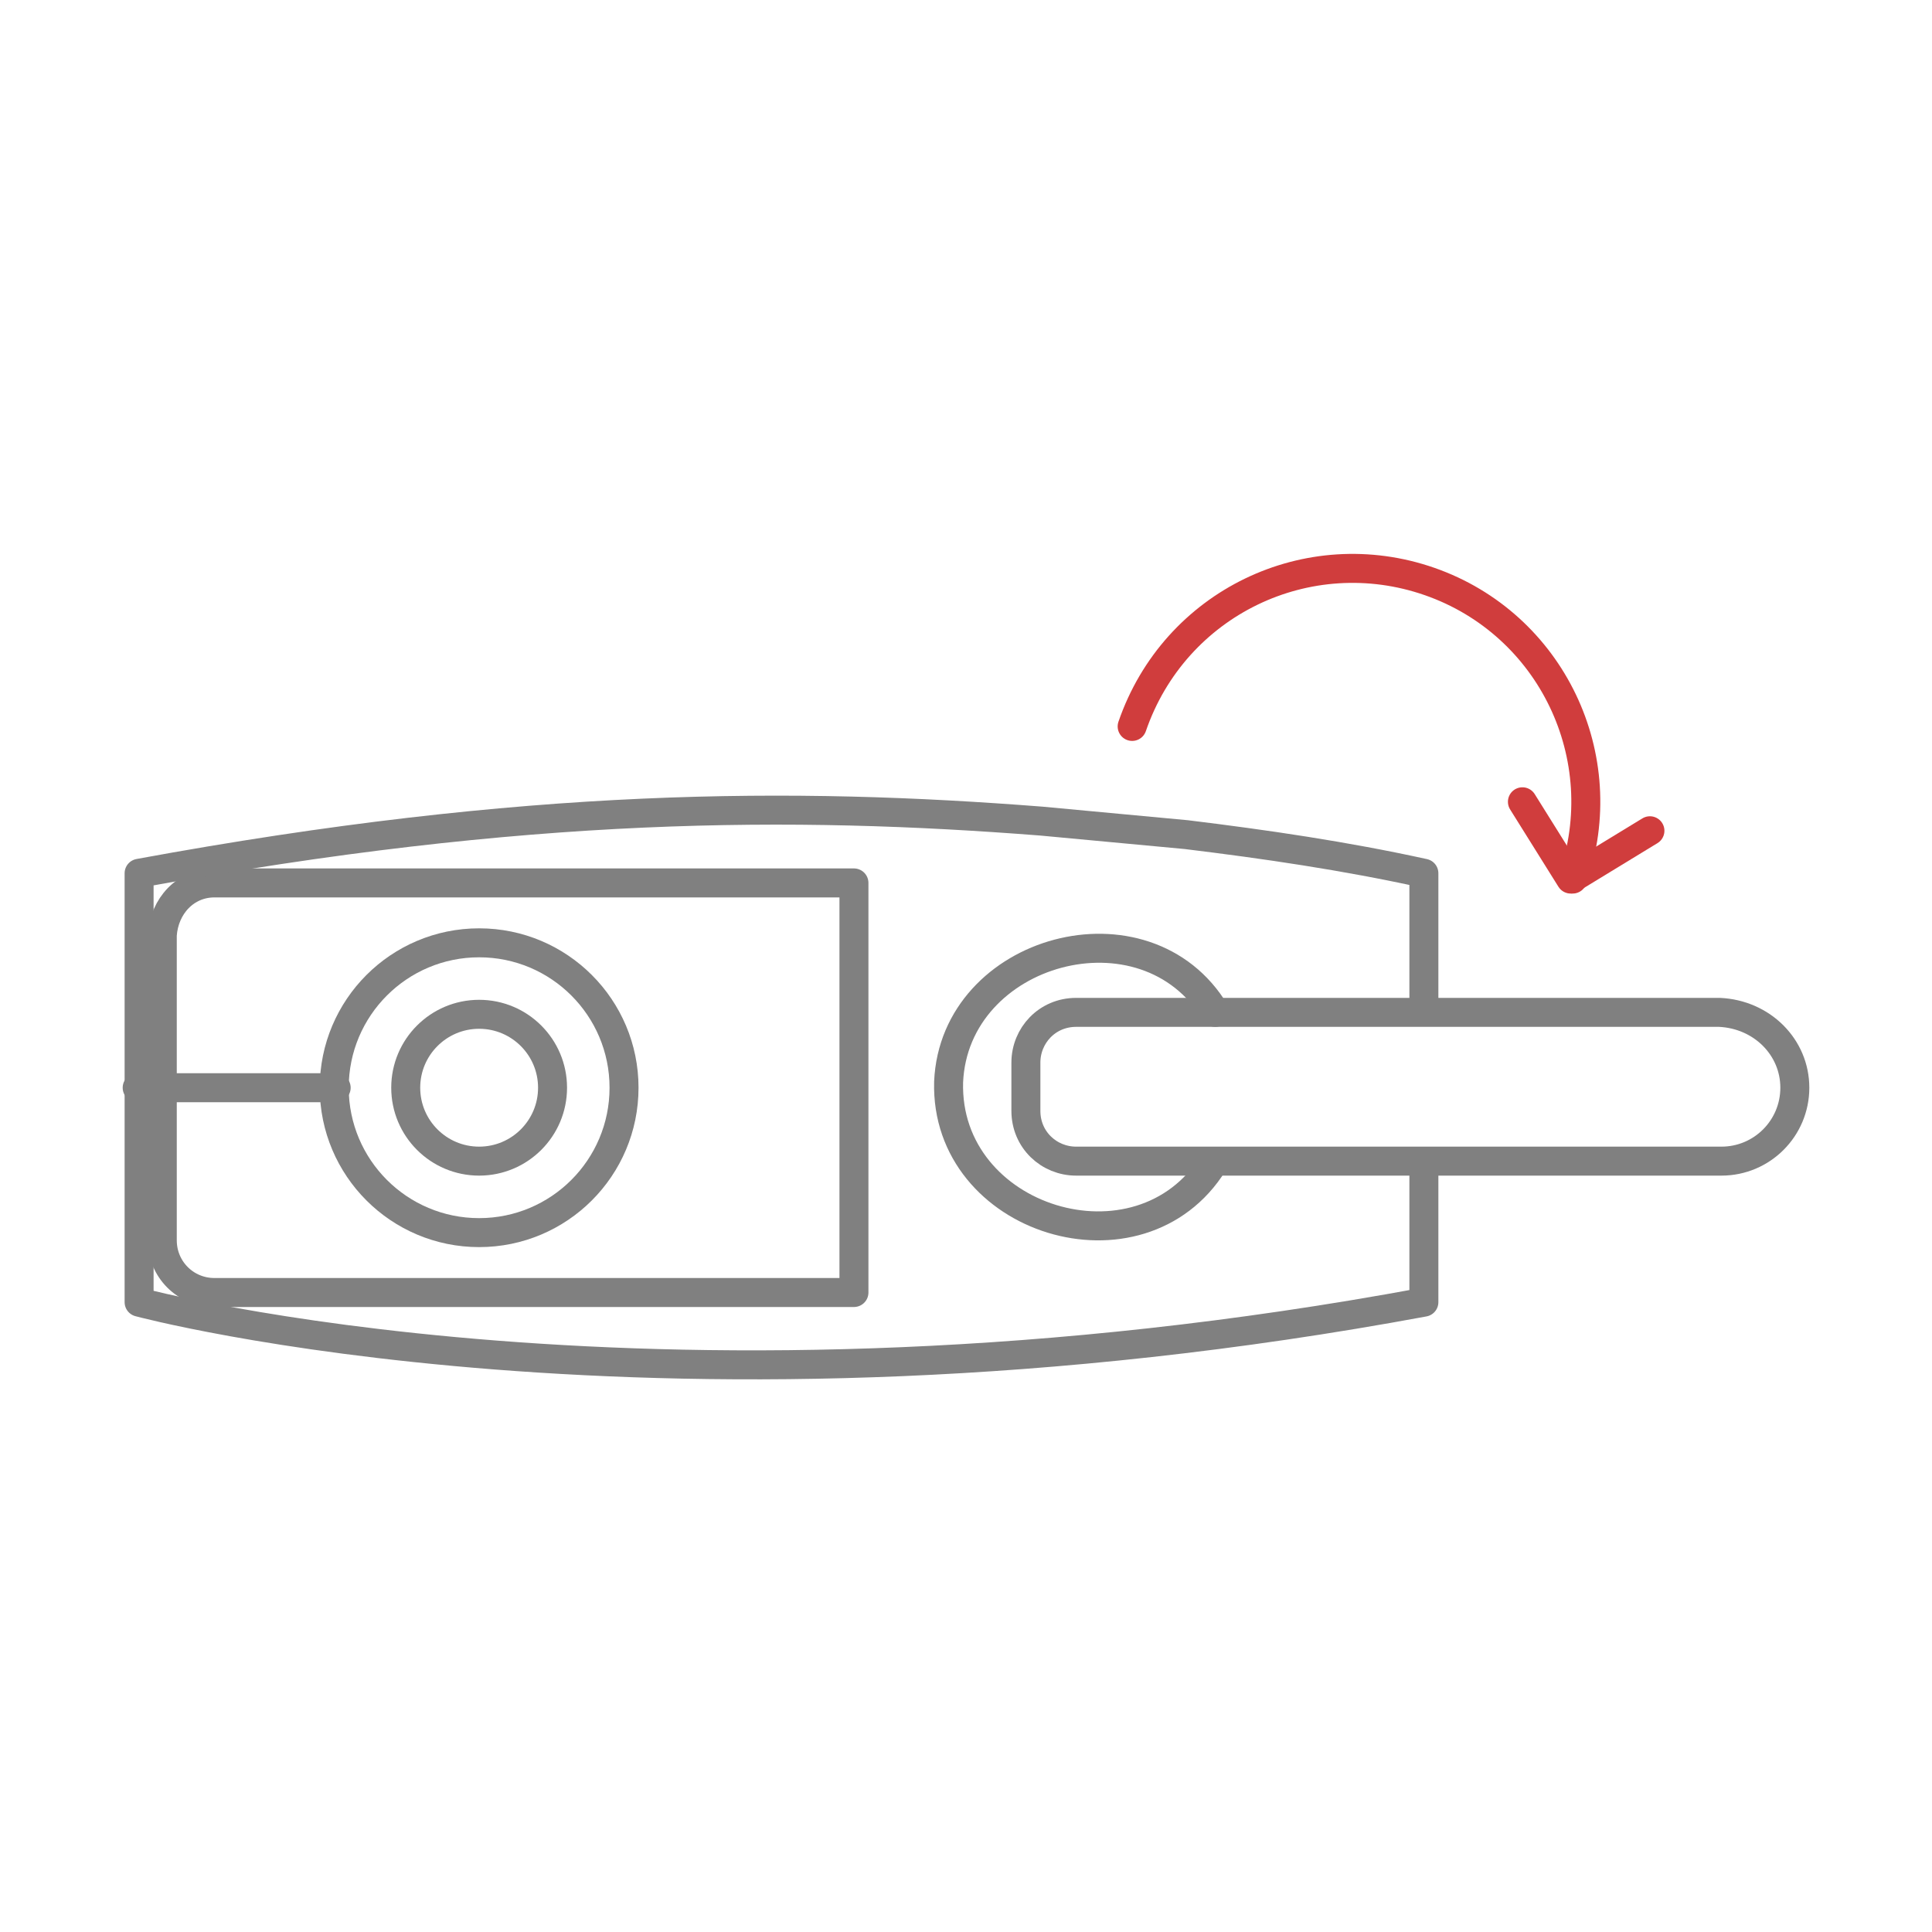 <?xml version="1.0" encoding="utf-8"?>
<!-- Generator: Adobe Illustrator 25.2.1, SVG Export Plug-In . SVG Version: 6.00 Build 0)  -->
<svg version="1.1" id="Layer_1" xmlns="http://www.w3.org/2000/svg" xmlns:xlink="http://www.w3.org/1999/xlink" x="0px" y="0px"
	 viewBox="0 0 100 100" style="enable-background:new 0 0 100 100;" xml:space="preserve">
<rect x="0" y="0" width="100" height="100" fill="#333333" stroke="none"/>
<style type="text/css">
	.st0{clip-path:url(#SVGID_2_);fill:none;stroke:#808080;stroke-width:1.5;stroke-linecap:round;stroke-linejoin:round;}
	.st1{clip-path:url(#SVGID_2_);fill:none;stroke:#D03D3D;stroke-width:1.5;stroke-linecap:round;stroke-linejoin:round;}
</style>
<g>
	<defs>
		<rect id="SVGID_1_" width="100" height="100"/>
	</defs>
	<use xlink:href="#SVGID_1_"  style="overflow:visible;fill:#FFFFFF;"/>
	<clipPath id="SVGID_2_">
		<use xlink:href="#SVGID_1_"  style="overflow:visible;"/>
	</clipPath>
	<path class="st0" d="M11.1,45.7h33.1l0,0v21.2l0,0H11.1c-1.5,0-2.7-1.2-2.7-2.7V48.4C8.5,46.9,9.6,45.7,11.1,45.7L11.1,45.7z"/>
	<path class="st0" d="M62.9,52.4c-3.6-6-13.5-3.3-13.8,3.6c-0.2,7.2,9.9,10.3,13.7,4.2"/>
	<circle class="st0" cx="24.8" cy="56.3" r="7.5"/>
	<circle class="st0" cx="24.8" cy="56.3" r="3.8"/>
	<line class="st0" x1="7.1" y1="56.3" x2="17.4" y2="56.3"/>
	<path class="st0" d="M73.7,52.2v-7c-4.1-0.9-8.2-1.5-12.3-2l-7.5-0.7c-12.8-1-26.6-1-46.7,2.7v22.2c0,0,27.1,7.3,66.5,0v-7.1"/>
	<path class="st0" d="M92.9,56.3L92.9,56.3c0,2.1-1.7,3.8-3.8,3.8H55.7c-1.4,0-2.6-1.1-2.6-2.6V55c0-1.4,1.1-2.6,2.6-2.6h33.3
		C91.2,52.5,92.9,54.2,92.9,56.3z"/>
	<path class="st1" d="M81.4,45.5c2.2-6.3-1.1-13.2-7.4-15.4c-6.3-2.2-13.2,1.1-15.4,7.5"/>
	<polyline class="st1" points="85.4,43 81.3,45.5 78.8,41.5 	"/>
</g>
</svg>
